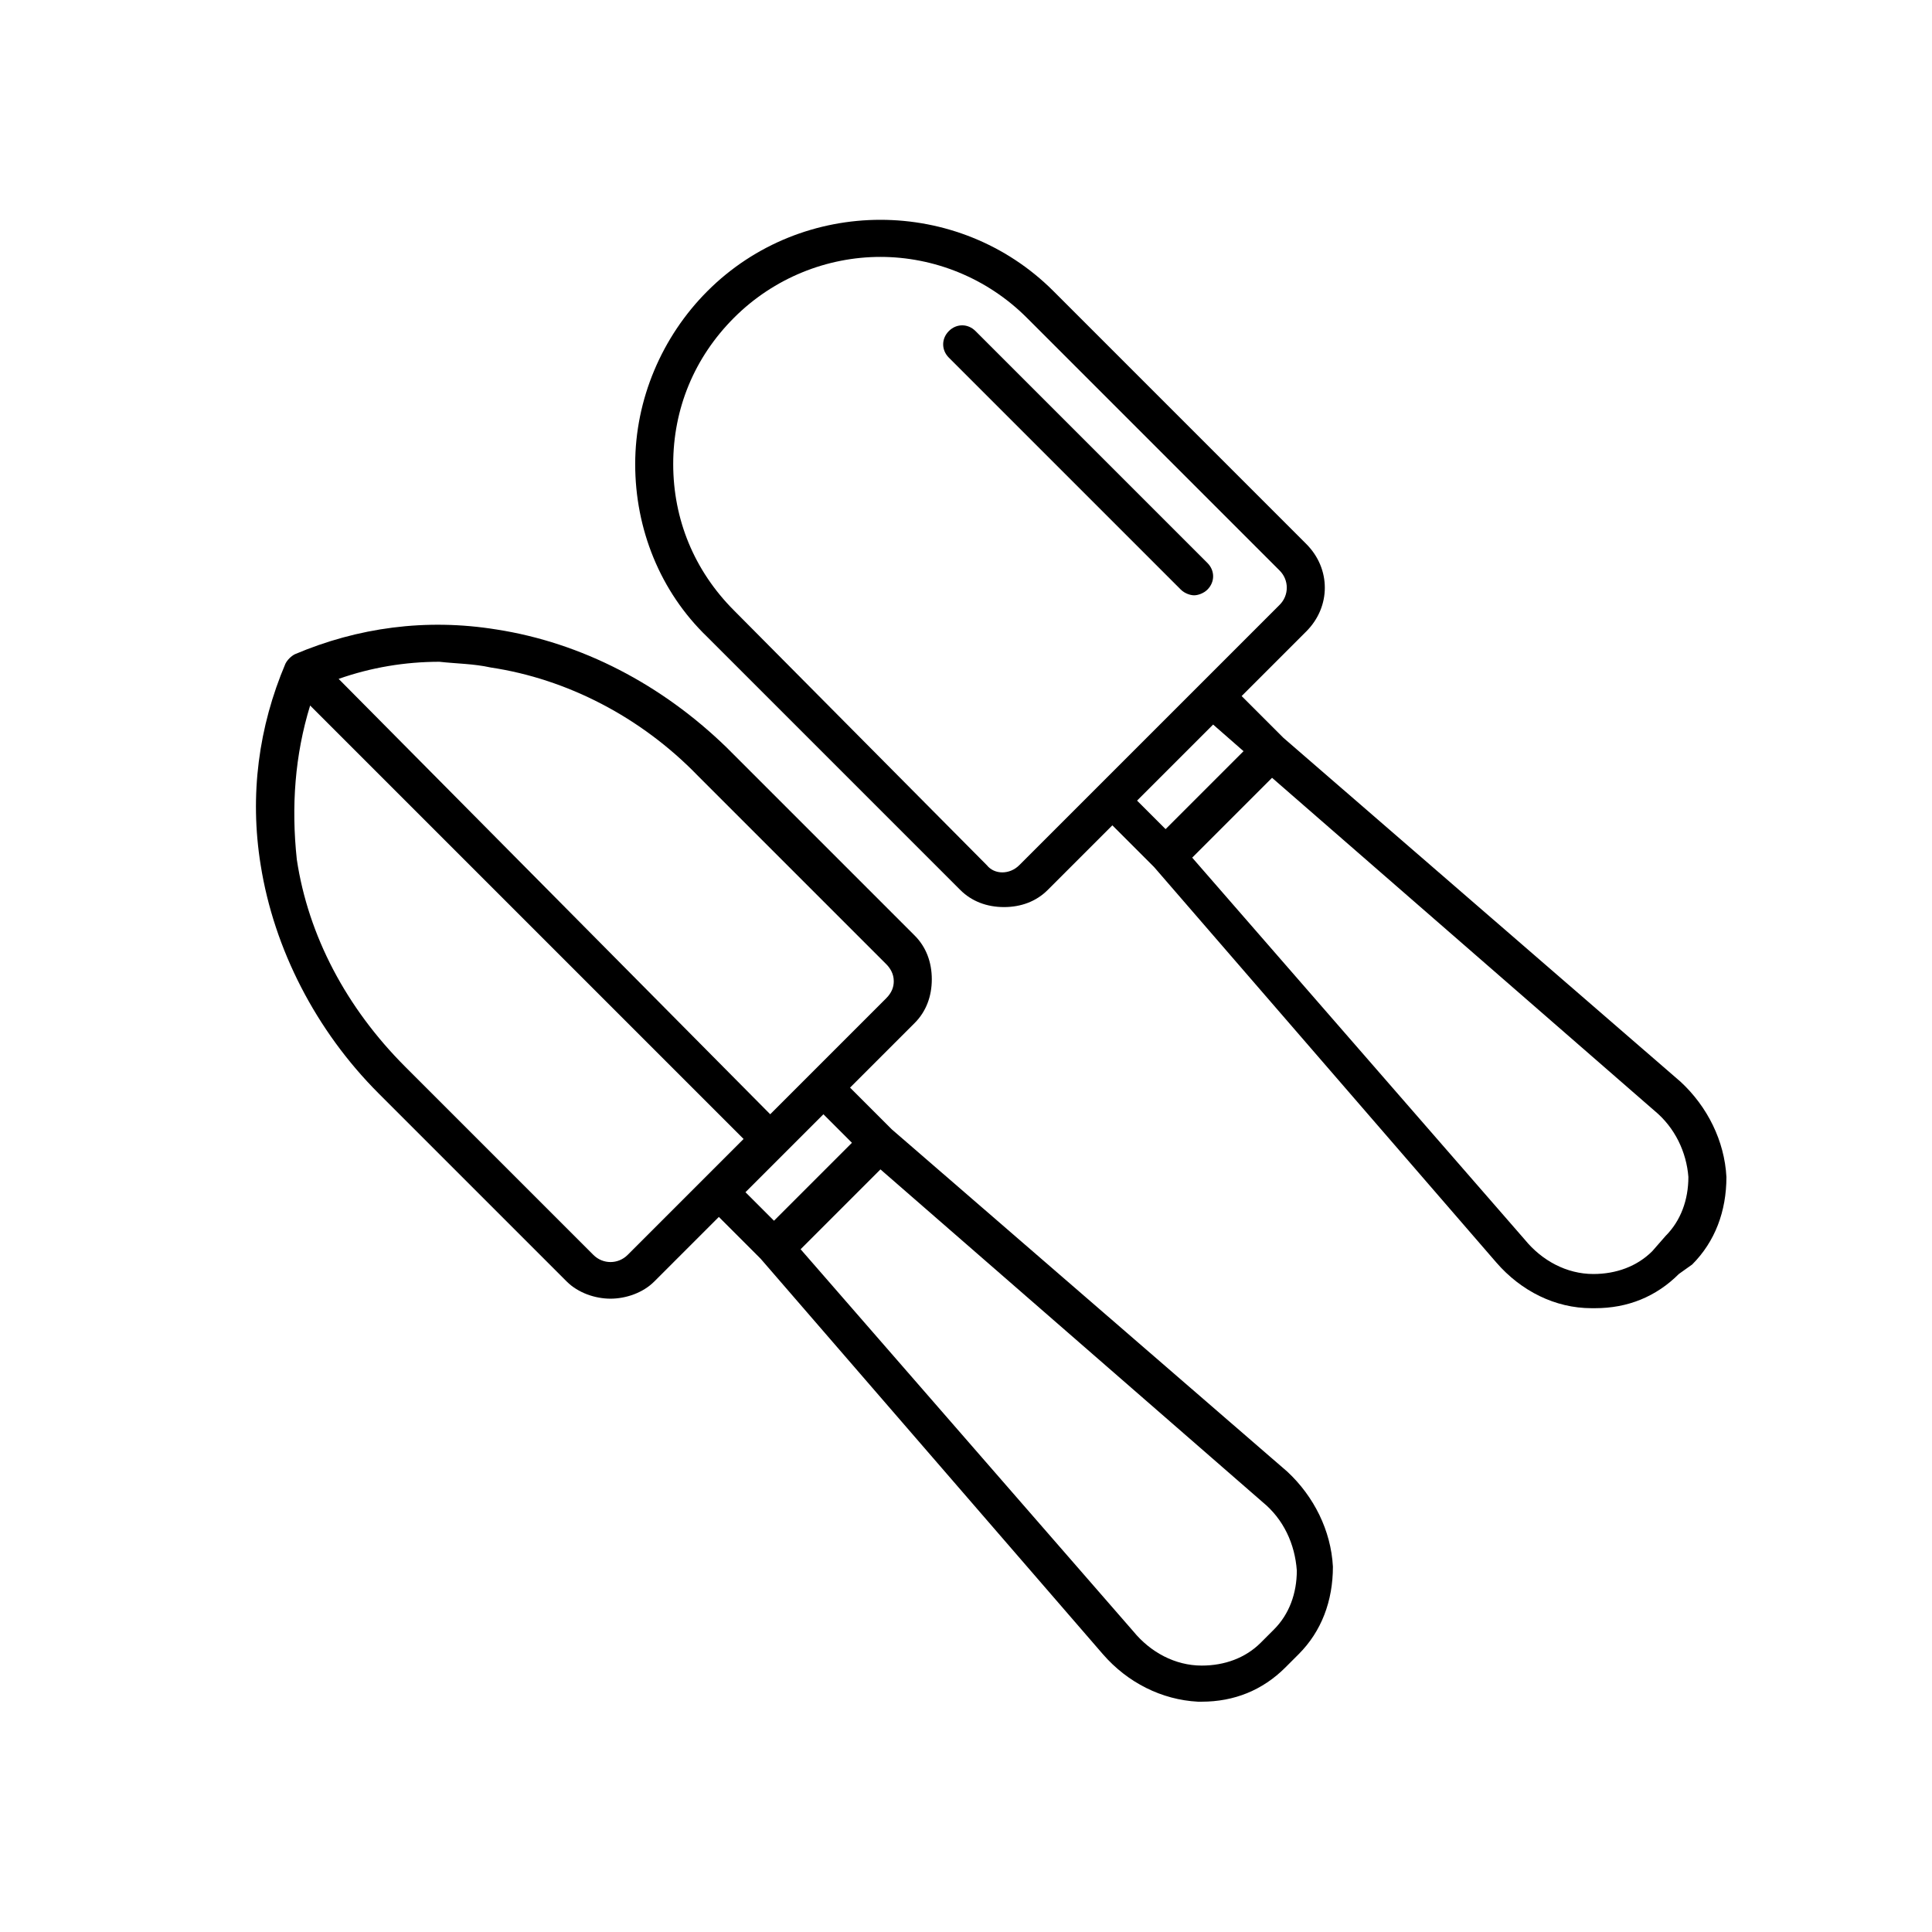 <?xml version="1.0" encoding="UTF-8"?>
<!-- Uploaded to: SVG Repo, www.svgrepo.com, Generator: SVG Repo Mixer Tools -->
<svg fill="#000000" width="800px" height="800px" version="1.1" viewBox="144 144 512 512" xmlns="http://www.w3.org/2000/svg">
 <g>
  <path d="m275.56 310.82c-18.641-3.023-36.777-0.504-53.402 6.551-1.008 0.504-2.016 1.512-2.519 2.519-7.055 16.625-9.574 34.762-6.551 53.402 3.527 22.168 14.609 43.832 31.234 60.457l49.879 49.879c3.023 3.023 7.559 4.535 11.586 4.535 4.031 0 8.566-1.512 11.586-4.535l17.129-17.129 11.082 11.082 90.688 104.79c6.551 7.559 15.617 12.09 25.191 12.594h1.008c8.566 0 16.121-3.023 22.168-9.07l3.527-3.527c6.047-6.047 9.07-14.105 9.07-23.176-0.504-9.574-5.039-18.641-12.09-25.191l-104.79-90.688-11.082-11.082 17.129-17.129c3.023-3.023 4.535-7.055 4.535-11.586 0-4.535-1.512-8.566-4.535-11.586l-49.879-49.879c-17.129-16.625-38.289-27.707-60.961-31.234zm80.609 164.24 21.16-21.16 101.27 88.168c5.543 4.535 8.566 11.082 9.07 18.137 0 6.047-2.016 11.586-6.047 15.617l-3.527 3.527c-4.031 4.031-9.574 6.047-15.617 6.047-7.055 0-13.602-3.527-18.137-9.07zm-14.613-15.113 20.656-20.656 7.559 7.559-20.656 20.656zm-115.37-128.98 114.87 114.87-30.73 30.73c-2.519 2.519-6.551 2.519-9.07 0l-49.879-49.879c-15.617-15.617-25.695-34.762-28.719-54.914-1.508-14.102-0.5-27.707 3.531-40.805zm47.863-10.074c20.152 3.023 39.801 13.098 54.914 28.719l49.879 49.879c1.008 1.008 2.016 2.519 2.016 4.535 0 1.512-0.504 3.023-2.016 4.535l-30.73 30.73-114.37-115.38c8.566-3.023 17.633-4.535 26.703-4.535 4.531 0.508 9.066 0.508 13.602 1.516z"/>
  <path d="m592.45 479.1c6.047-6.047 9.07-14.105 9.07-23.176-0.504-9.574-5.039-18.641-12.09-25.191l-105.3-91.188-11.082-11.082 17.129-17.129c6.551-6.551 6.551-16.625 0-23.176l-67.008-67.012c-25.191-25.191-66.504-25.191-91.691 0-12.09 12.09-19.145 28.719-19.145 45.848 0 17.129 6.551 33.754 19.145 45.848l67.008 67.008c3.023 3.023 7.055 4.535 11.586 4.535 4.535 0 8.566-1.512 11.586-4.535l17.129-17.129 11.082 11.082 90.688 104.79c6.551 7.559 15.617 12.09 25.191 12.09h1.008c8.566 0 16.121-3.023 22.168-9.07zm-178.35-105.8c-2.519 2.519-6.551 2.519-8.566 0l-67.004-67.512c-10.578-10.578-16.121-24.184-16.121-38.793 0-14.609 5.543-28.215 16.121-38.793s24.688-16.121 38.793-16.121 28.215 5.543 38.793 16.121l67.008 67.008c2.519 2.519 2.519 6.551 0 9.07zm59.449-30.23-20.656 20.656-7.559-7.555 20.156-20.156zm117.89 112.86c0 6.047-2.016 11.586-6.047 15.617l-3.523 4.031c-4.031 4.031-9.574 6.047-15.617 6.047-7.055 0-13.602-3.527-18.137-9.07l-88.168-101.27 21.16-21.16 101.27 88.168c5.539 4.535 8.562 11.082 9.066 17.633z"/>
  <path d="m395.46 231.73c2.016-2.016 5.039-2.016 7.055 0l61.465 61.465c2.016 2.016 2.016 5.039 0 7.055-1.008 1.008-2.519 1.512-3.527 1.512-1.008 0-2.519-0.504-3.527-1.512l-61.465-61.465c-2.016-2.016-2.016-5.039 0-7.055z"/>
 </g>
</svg>